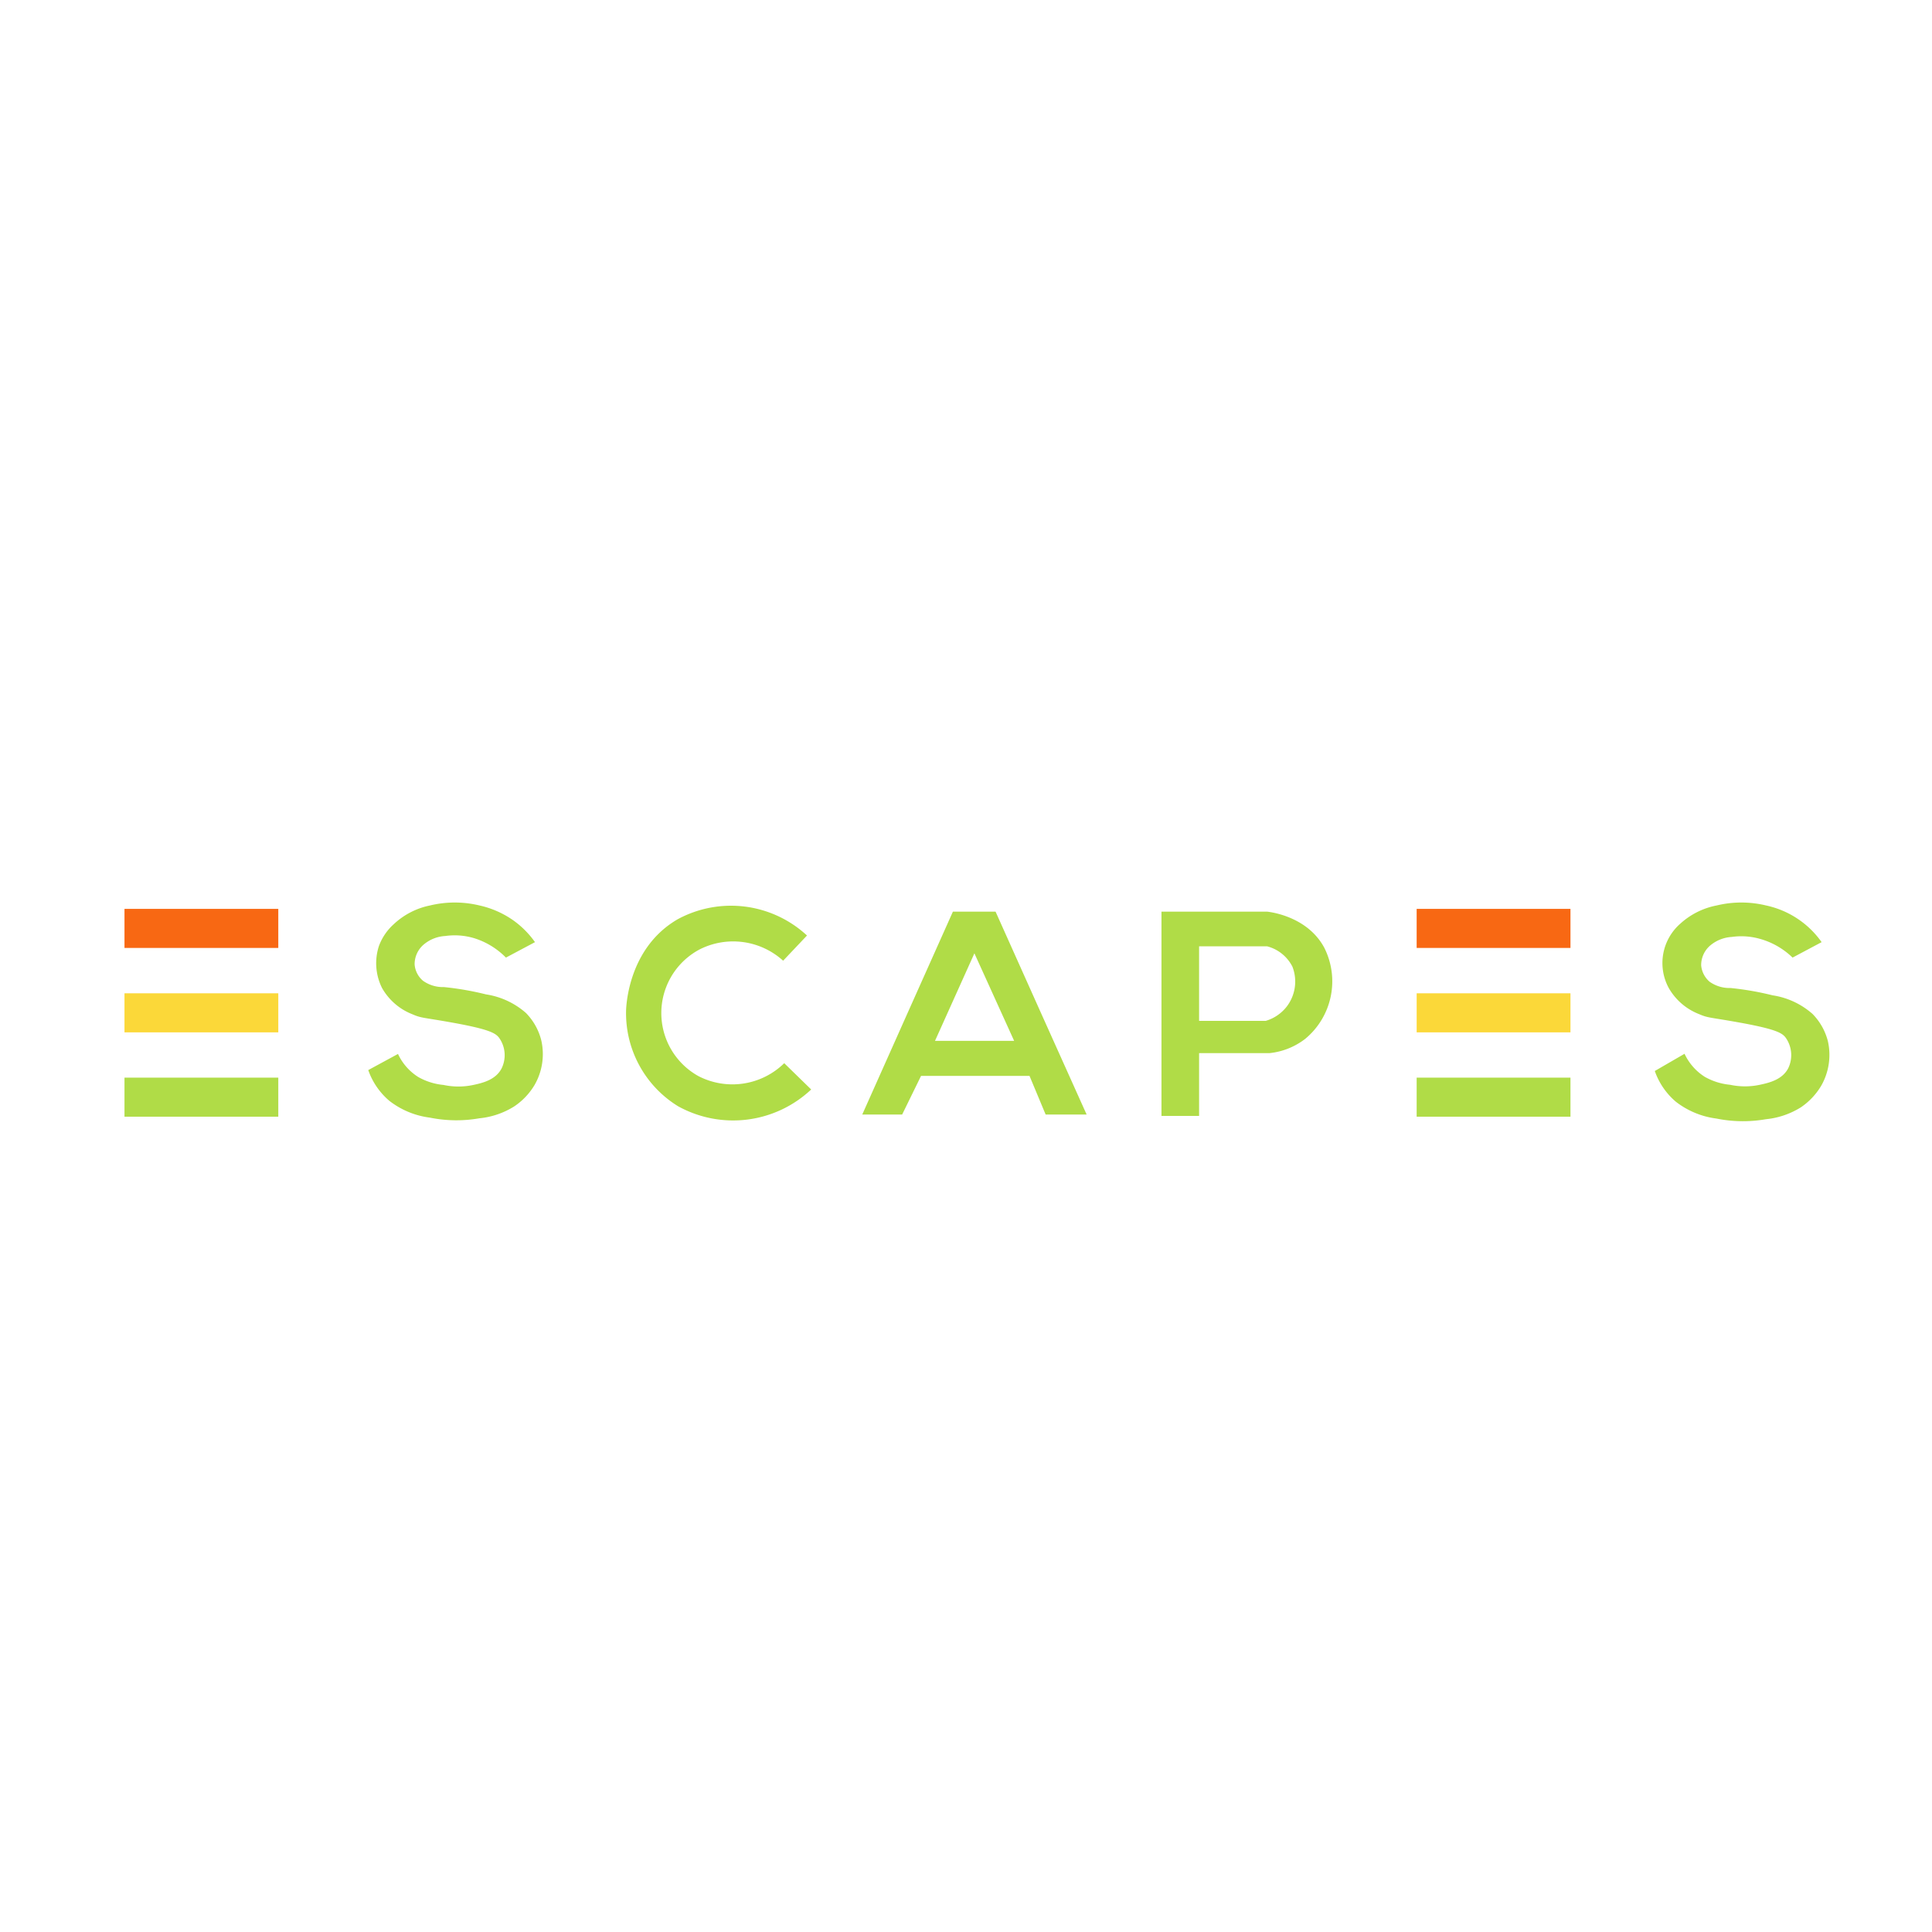 <svg id="Layer_1" data-name="Layer 1" xmlns="http://www.w3.org/2000/svg" viewBox="0 0 230 230"><defs><style>.cls-1{fill:#b0dc47;}.cls-2{fill:#f86813;}.cls-3{fill:#fbd839;}</style></defs><path class="cls-1" d="M93.23,114.37l2.84-3a13.31,13.31,0,0,0-15.42-1.92c-6,3.5-6.12,10.65-6.12,11a13,13,0,0,0,6.2,11.25,13.55,13.55,0,0,0,15.84-2l-3.21-3.13a8.81,8.81,0,0,1-10.21,1.54,8.58,8.58,0,0,1,.13-15.08A8.85,8.85,0,0,1,93.23,114.37Z"/><path class="cls-1" d="M118.52,108.53h-5.08c-3.6,8.06-7.2,16.09-10.79,24.15h4.75l2.25-4.6h12.91c.64,1.52,1.28,3.07,1.92,4.6h4.88Q123.93,120.62,118.52,108.53Zm-7.21,15.38L116,113.49l4.73,10.42Z"/><path class="cls-1" d="M157.65,112.82c-2-3.72-6.38-4.24-6.79-4.29H138.27v24.32c1.5,0,3,0,4.48,0v-7.48h8.4a8.34,8.34,0,0,0,4.25-1.71A8.89,8.89,0,0,0,157.65,112.82Zm-4.46,7a4.92,4.92,0,0,1-2.5,1.71c-2.65,0-5.29,0-7.94,0v-8.87h8.11a4.71,4.71,0,0,1,3,2.42A4.9,4.9,0,0,1,153.19,119.82Z"/><rect class="cls-2" x="14.82" y="108.2" width="18.31" height="4.65"/><rect class="cls-3" x="14.82" y="118.25" width="18.31" height="4.65"/><rect class="cls-1" x="14.82" y="128.29" width="18.31" height="4.65"/><rect class="cls-2" x="168.65" y="108.2" width="18.31" height="4.65"/><rect class="cls-3" x="168.65" y="118.25" width="18.31" height="4.65"/><rect class="cls-1" x="168.65" y="128.29" width="18.31" height="4.65"/><path class="cls-1" d="M60.23,114l3.46-1.84a11,11,0,0,0-2.48-2.52,11.21,11.21,0,0,0-4.14-1.85,12.54,12.54,0,0,0-5.86,0A8.87,8.87,0,0,0,46.9,110a6.53,6.53,0,0,0-1.79,2.62,6.61,6.61,0,0,0,.37,5,7.14,7.14,0,0,0,3.65,3.14c1,.44,1.32.38,4.16.88,5.05.88,5.72,1.36,6.15,1.94a3.57,3.57,0,0,1,.29,3.58c-.69,1.38-2.25,1.76-3.38,2a8.49,8.49,0,0,1-3.55,0,7.51,7.51,0,0,1-3-.94,6.44,6.44,0,0,1-2.42-2.75l-3.54,1.92a8.45,8.45,0,0,0,2.51,3.66,9.88,9.88,0,0,0,4.82,2,15.87,15.87,0,0,0,5.9.08,9.55,9.55,0,0,0,4.14-1.41,8,8,0,0,0,2.42-2.54,7.36,7.36,0,0,0,.81-5.32,7.09,7.09,0,0,0-1.83-3.27,9.31,9.31,0,0,0-4.75-2.21,35.25,35.25,0,0,0-5-.87,4.09,4.09,0,0,1-2.5-.75,2.83,2.83,0,0,1-1-1.94,3.07,3.07,0,0,1,1.1-2.39,4.34,4.34,0,0,1,2.54-1,8.07,8.07,0,0,1,3.35.23A9.06,9.06,0,0,1,60.23,114Z"/><path class="cls-1" d="M213.4,114l3.46-1.84a10.87,10.87,0,0,0-6.63-4.37,12.5,12.5,0,0,0-5.85,0,8.93,8.93,0,0,0-4.32,2.15,6.23,6.23,0,0,0-1.41,7.66,7.14,7.14,0,0,0,3.65,3.14c1,.44,1.32.38,4.15.88,5.05.88,5.73,1.36,6.15,1.94a3.6,3.6,0,0,1,.3,3.58c-.69,1.38-2.26,1.76-3.39,2a8.49,8.49,0,0,1-3.55,0,7.55,7.55,0,0,1-3-.94,6.51,6.51,0,0,1-2.42-2.75L197,127.5a8.45,8.45,0,0,0,2.51,3.66,9.92,9.92,0,0,0,4.82,2,15.9,15.9,0,0,0,5.9.08,9.64,9.64,0,0,0,4.15-1.41,8.09,8.09,0,0,0,2.41-2.54,7.4,7.4,0,0,0,.82-5.32,7.14,7.14,0,0,0-1.84-3.27,9.27,9.27,0,0,0-4.75-2.21,35.25,35.25,0,0,0-5-.87,4.09,4.09,0,0,1-2.5-.75,2.91,2.91,0,0,1-1-1.94,3.07,3.07,0,0,1,1.1-2.39,4.37,4.37,0,0,1,2.55-1,8.07,8.07,0,0,1,3.35.23A9.06,9.06,0,0,1,213.4,114Z"/></svg>